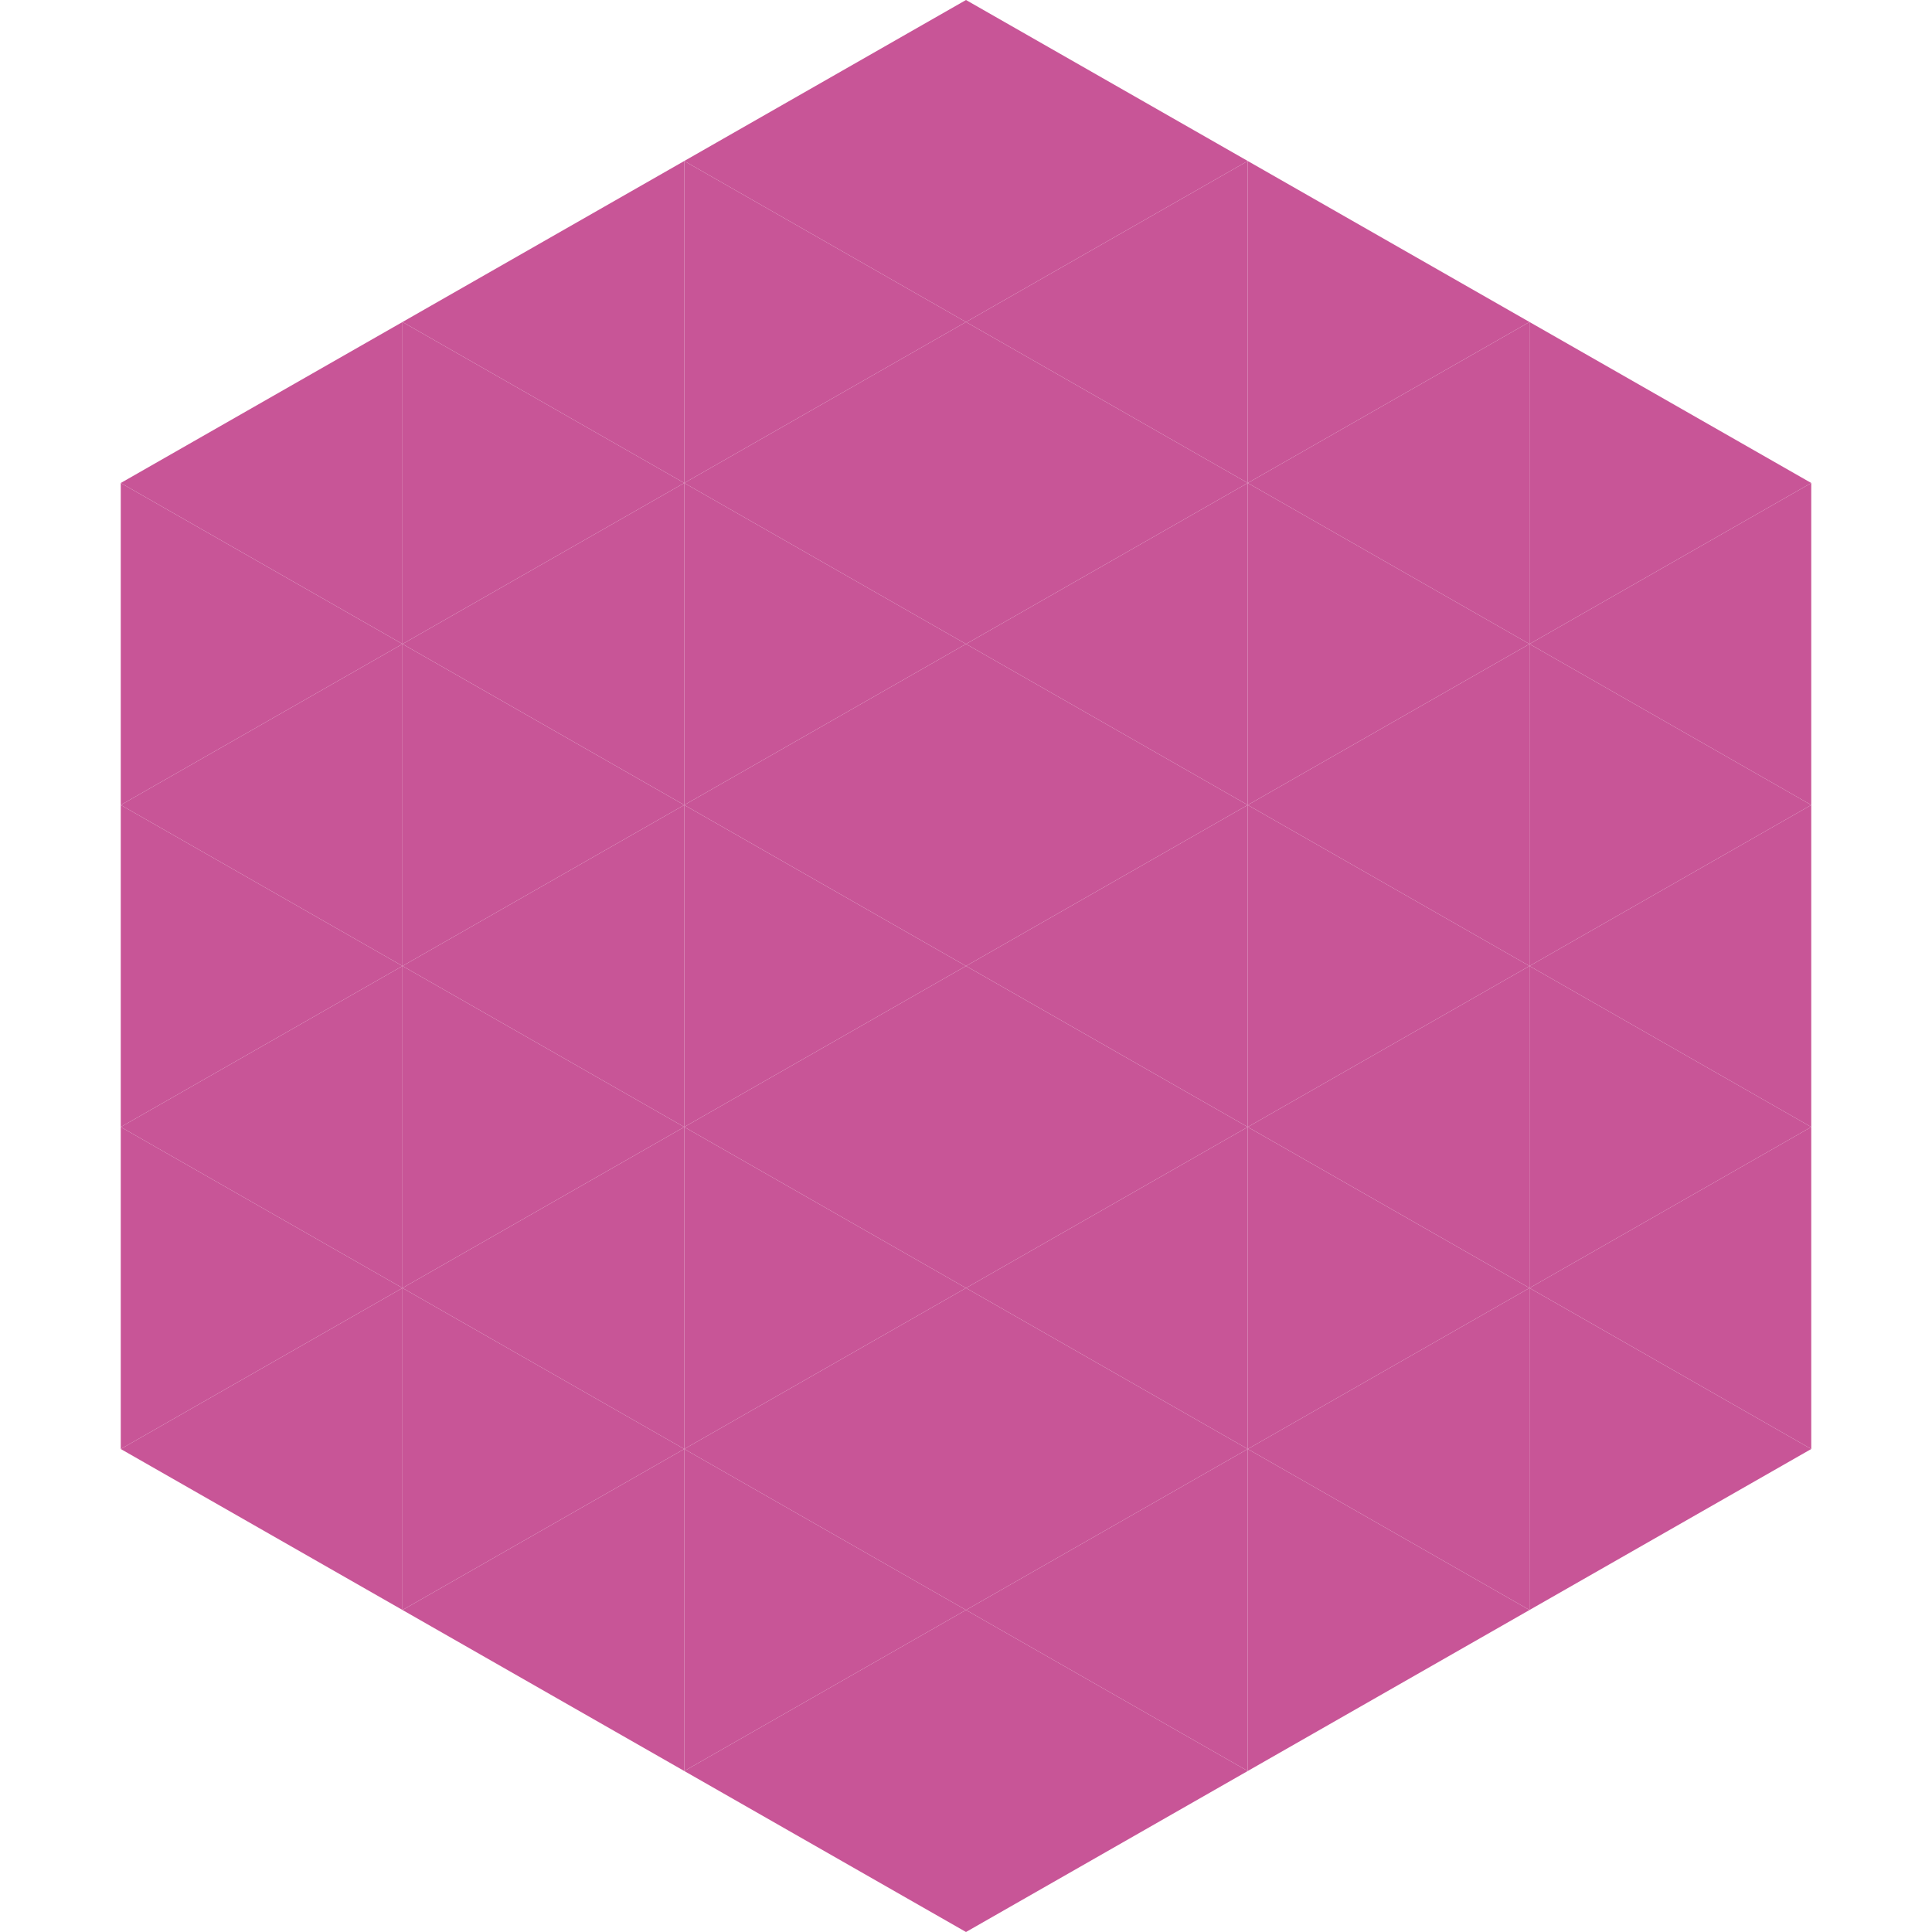 <?xml version="1.0"?>
<!-- Generated by SVGo -->
<svg width="240" height="240"
     xmlns="http://www.w3.org/2000/svg"
     xmlns:xlink="http://www.w3.org/1999/xlink">
<polygon points="50,40 15,60 50,80" style="fill:rgb(200,85,151)" />
<polygon points="190,40 225,60 190,80" style="fill:rgb(200,85,151)" />
<polygon points="15,60 50,80 15,100" style="fill:rgb(200,85,151)" />
<polygon points="225,60 190,80 225,100" style="fill:rgb(200,85,151)" />
<polygon points="50,80 15,100 50,120" style="fill:rgb(200,85,151)" />
<polygon points="190,80 225,100 190,120" style="fill:rgb(200,85,151)" />
<polygon points="15,100 50,120 15,140" style="fill:rgb(200,85,151)" />
<polygon points="225,100 190,120 225,140" style="fill:rgb(200,85,151)" />
<polygon points="50,120 15,140 50,160" style="fill:rgb(200,85,151)" />
<polygon points="190,120 225,140 190,160" style="fill:rgb(200,85,151)" />
<polygon points="15,140 50,160 15,180" style="fill:rgb(200,85,151)" />
<polygon points="225,140 190,160 225,180" style="fill:rgb(200,85,151)" />
<polygon points="50,160 15,180 50,200" style="fill:rgb(200,85,151)" />
<polygon points="190,160 225,180 190,200" style="fill:rgb(200,85,151)" />
<polygon points="15,180 50,200 15,220" style="fill:rgb(255,255,255); fill-opacity:0" />
<polygon points="225,180 190,200 225,220" style="fill:rgb(255,255,255); fill-opacity:0" />
<polygon points="50,0 85,20 50,40" style="fill:rgb(255,255,255); fill-opacity:0" />
<polygon points="190,0 155,20 190,40" style="fill:rgb(255,255,255); fill-opacity:0" />
<polygon points="85,20 50,40 85,60" style="fill:rgb(200,85,151)" />
<polygon points="155,20 190,40 155,60" style="fill:rgb(200,85,151)" />
<polygon points="50,40 85,60 50,80" style="fill:rgb(200,85,151)" />
<polygon points="190,40 155,60 190,80" style="fill:rgb(200,85,151)" />
<polygon points="85,60 50,80 85,100" style="fill:rgb(200,85,151)" />
<polygon points="155,60 190,80 155,100" style="fill:rgb(200,85,151)" />
<polygon points="50,80 85,100 50,120" style="fill:rgb(200,85,151)" />
<polygon points="190,80 155,100 190,120" style="fill:rgb(200,85,151)" />
<polygon points="85,100 50,120 85,140" style="fill:rgb(200,85,151)" />
<polygon points="155,100 190,120 155,140" style="fill:rgb(200,85,151)" />
<polygon points="50,120 85,140 50,160" style="fill:rgb(200,85,151)" />
<polygon points="190,120 155,140 190,160" style="fill:rgb(200,85,151)" />
<polygon points="85,140 50,160 85,180" style="fill:rgb(200,85,151)" />
<polygon points="155,140 190,160 155,180" style="fill:rgb(200,85,151)" />
<polygon points="50,160 85,180 50,200" style="fill:rgb(200,85,151)" />
<polygon points="190,160 155,180 190,200" style="fill:rgb(200,85,151)" />
<polygon points="85,180 50,200 85,220" style="fill:rgb(200,85,151)" />
<polygon points="155,180 190,200 155,220" style="fill:rgb(200,85,151)" />
<polygon points="120,0 85,20 120,40" style="fill:rgb(200,85,151)" />
<polygon points="120,0 155,20 120,40" style="fill:rgb(200,85,151)" />
<polygon points="85,20 120,40 85,60" style="fill:rgb(200,85,151)" />
<polygon points="155,20 120,40 155,60" style="fill:rgb(200,85,151)" />
<polygon points="120,40 85,60 120,80" style="fill:rgb(200,85,151)" />
<polygon points="120,40 155,60 120,80" style="fill:rgb(200,85,151)" />
<polygon points="85,60 120,80 85,100" style="fill:rgb(200,85,151)" />
<polygon points="155,60 120,80 155,100" style="fill:rgb(200,85,151)" />
<polygon points="120,80 85,100 120,120" style="fill:rgb(200,85,151)" />
<polygon points="120,80 155,100 120,120" style="fill:rgb(200,85,151)" />
<polygon points="85,100 120,120 85,140" style="fill:rgb(200,85,151)" />
<polygon points="155,100 120,120 155,140" style="fill:rgb(200,85,151)" />
<polygon points="120,120 85,140 120,160" style="fill:rgb(200,85,151)" />
<polygon points="120,120 155,140 120,160" style="fill:rgb(200,85,151)" />
<polygon points="85,140 120,160 85,180" style="fill:rgb(200,85,151)" />
<polygon points="155,140 120,160 155,180" style="fill:rgb(200,85,151)" />
<polygon points="120,160 85,180 120,200" style="fill:rgb(200,85,151)" />
<polygon points="120,160 155,180 120,200" style="fill:rgb(200,85,151)" />
<polygon points="85,180 120,200 85,220" style="fill:rgb(200,85,151)" />
<polygon points="155,180 120,200 155,220" style="fill:rgb(200,85,151)" />
<polygon points="120,200 85,220 120,240" style="fill:rgb(200,85,151)" />
<polygon points="120,200 155,220 120,240" style="fill:rgb(200,85,151)" />
<polygon points="85,220 120,240 85,260" style="fill:rgb(255,255,255); fill-opacity:0" />
<polygon points="155,220 120,240 155,260" style="fill:rgb(255,255,255); fill-opacity:0" />
</svg>
